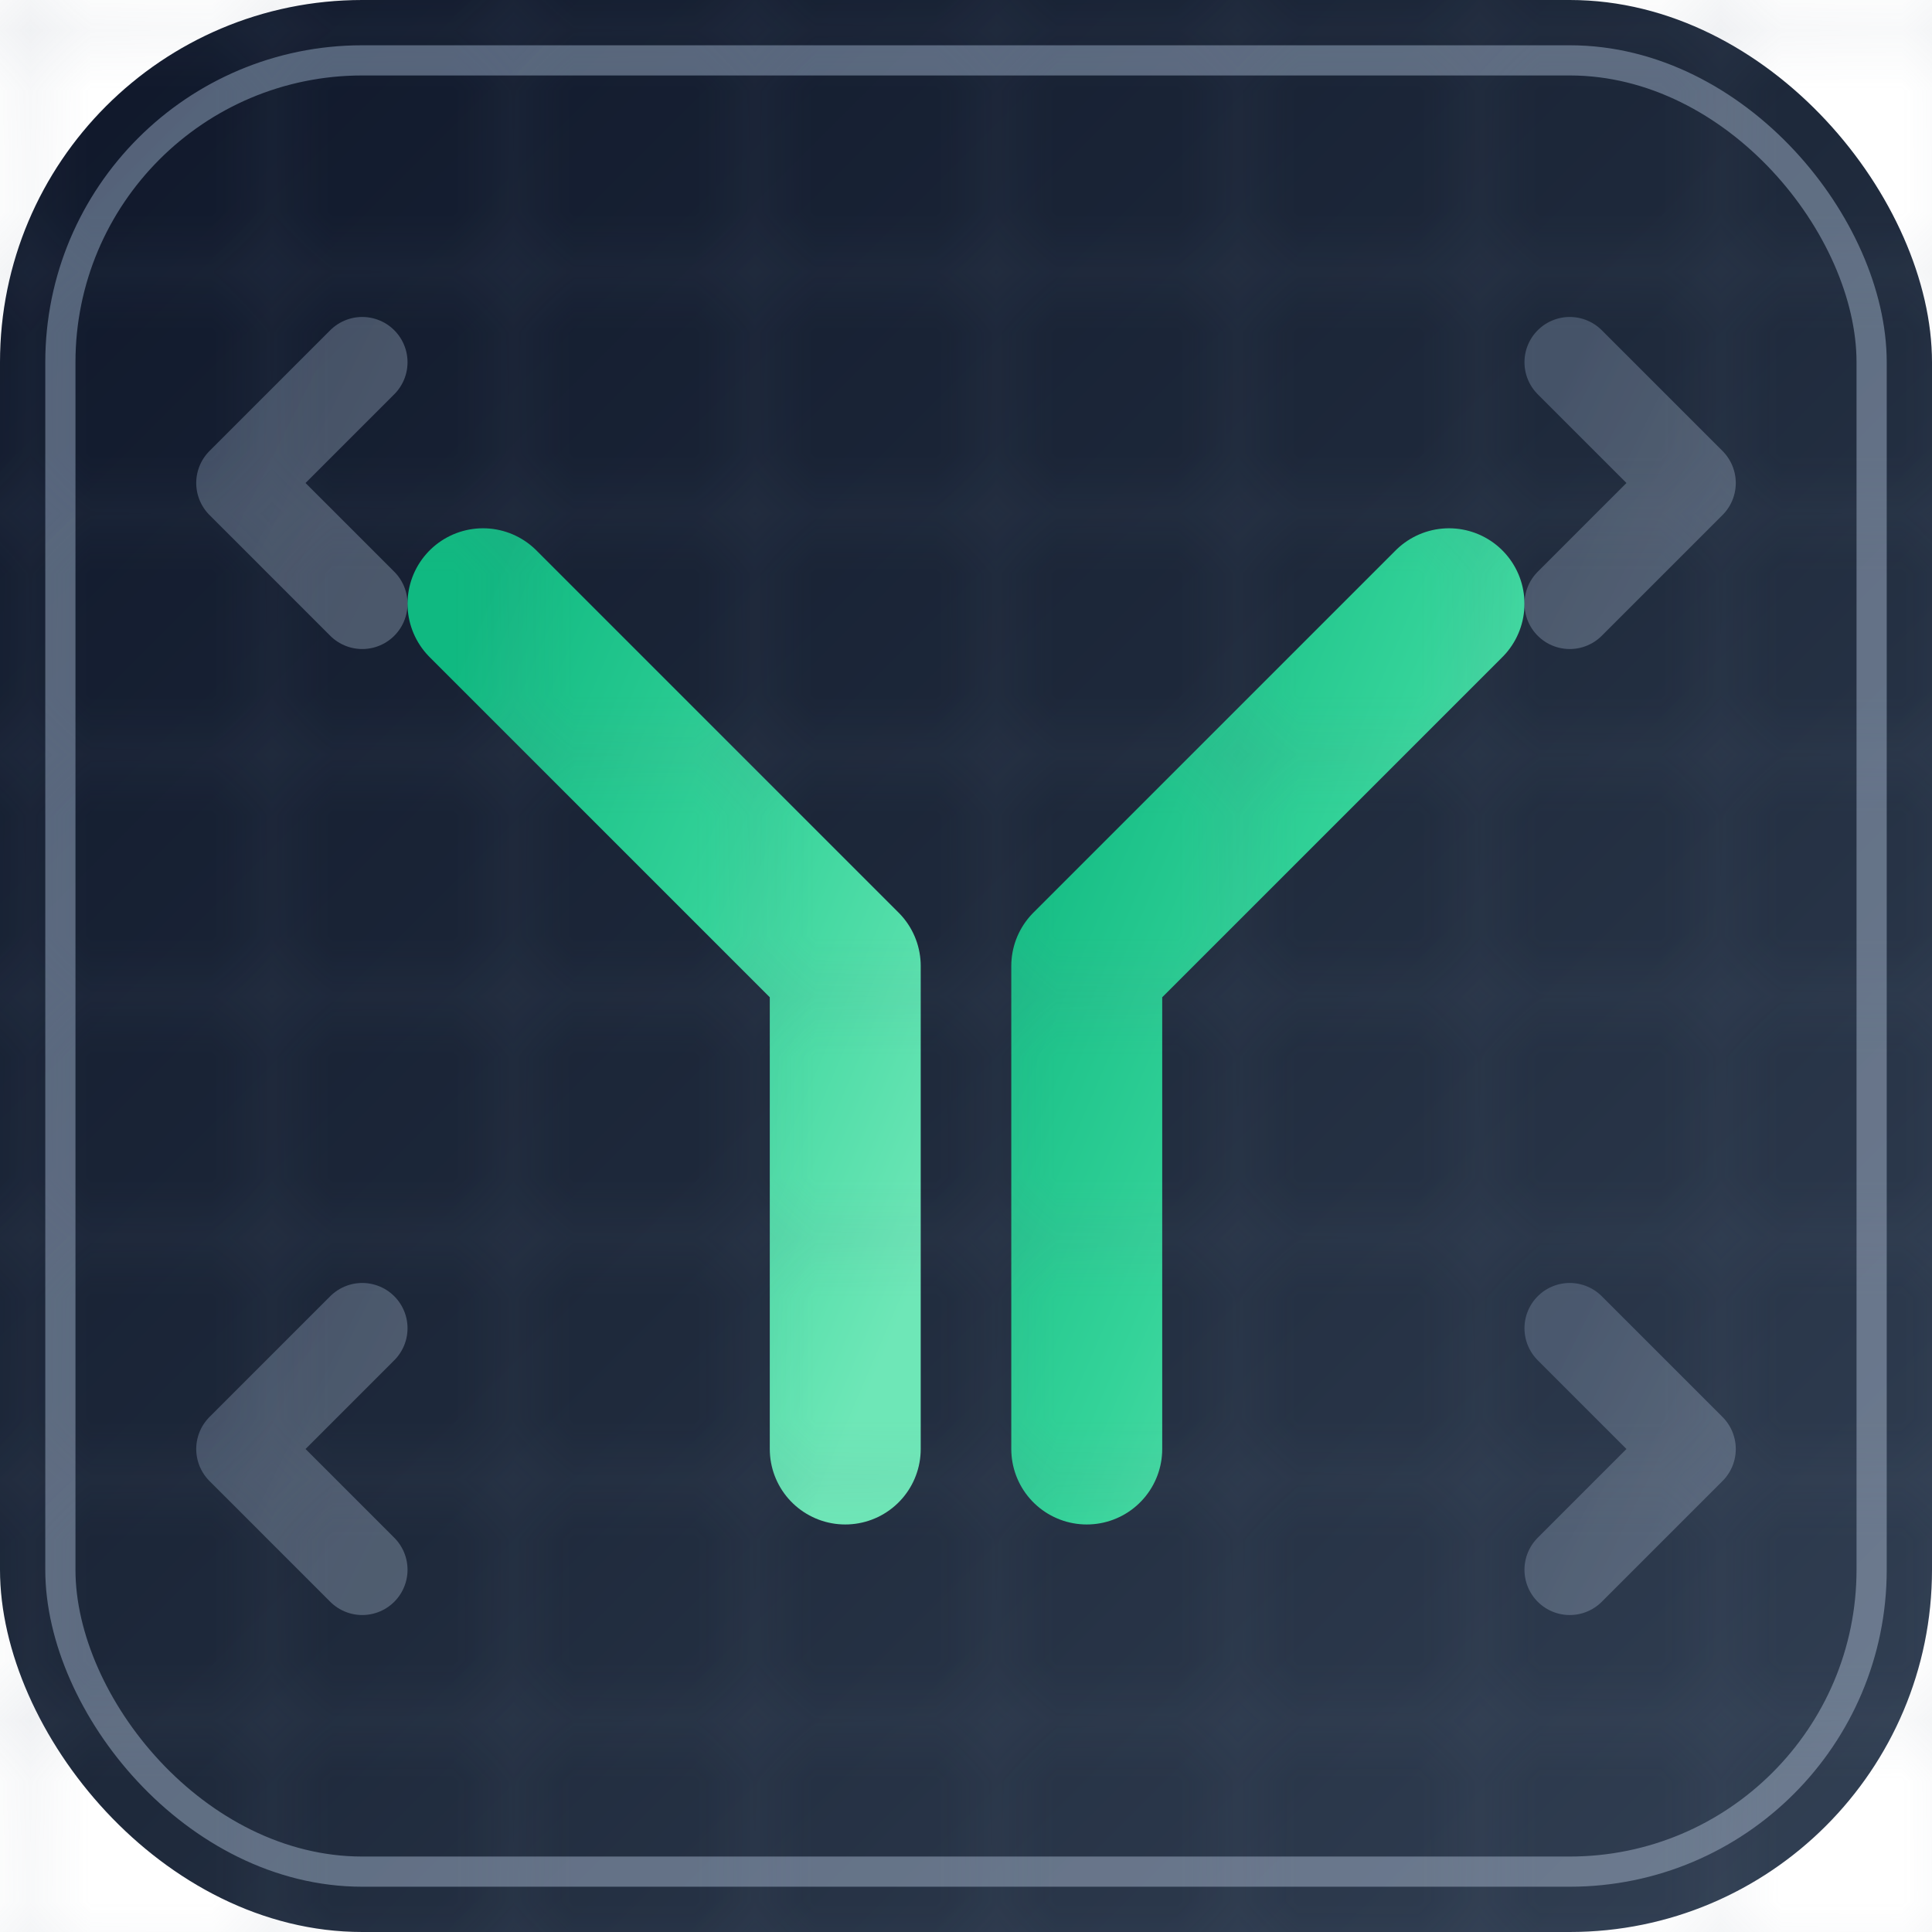 <svg width="32" height="32" viewBox="0 0 32 32" fill="none" xmlns="http://www.w3.org/2000/svg">
  <defs>
    <!-- Background gradient -->
    <linearGradient id="bgGradient" x1="0%" y1="0%" x2="100%" y2="100%">
      <stop offset="0%" style="stop-color:#0f172a;stop-opacity:1" />
      <stop offset="50%" style="stop-color:#1e293b;stop-opacity:1" />
      <stop offset="100%" style="stop-color:#334155;stop-opacity:1" />
    </linearGradient>
    
    <!-- Primary accent gradient -->
    <linearGradient id="primaryGradient" x1="0%" y1="0%" x2="100%" y2="100%">
      <stop offset="0%" style="stop-color:#10b981;stop-opacity:1" />
      <stop offset="50%" style="stop-color:#34d399;stop-opacity:1" />
      <stop offset="100%" style="stop-color:#6ee7b7;stop-opacity:1" />
    </linearGradient>
    
    <!-- Secondary accent -->
    <linearGradient id="secondaryGradient" x1="0%" y1="0%" x2="100%" y2="100%">
      <stop offset="0%" style="stop-color:#64748b;stop-opacity:0.8" />
      <stop offset="100%" style="stop-color:#94a3b8;stop-opacity:0.6" />
    </linearGradient>
  </defs>
  
  <!-- Background with subtle border -->
  <rect width="32" height="32" rx="6" fill="url(#bgGradient)"/>
  <rect x="1" y="1" width="30" height="30" rx="5" fill="none" stroke="url(#secondaryGradient)" stroke-width="0.5"/>
  
  <!-- Main "Y" with modern geometric design -->
  <g transform="translate(16, 16)">
    <!-- Left arm of Y -->
    <path d="M-8,-6 L-2,0 L-2,8" stroke="url(#primaryGradient)" stroke-width="2.5" stroke-linecap="round" stroke-linejoin="round"/>
    <!-- Right arm of Y -->
    <path d="M8,-6 L2,0 L2,8" stroke="url(#primaryGradient)" stroke-width="2.5" stroke-linecap="round" stroke-linejoin="round"/>
    <!-- Center stem -->
    <path d="M0,0 L0,8" stroke="url(#primaryGradient)" stroke-width="2.5" stroke-linecap="round"/>
  </g>
  
  <!-- Code brackets for tech theme -->
  <g transform="translate(16, 16)" opacity="0.7">
    <path d="M-10,-10 L-12,-8 L-10,-6" stroke="url(#secondaryGradient)" stroke-width="1.5" stroke-linecap="round" stroke-linejoin="round"/>
    <path d="M10,-10 L12,-8 L10,-6" stroke="url(#secondaryGradient)" stroke-width="1.5" stroke-linecap="round" stroke-linejoin="round"/>
    <path d="M-10,10 L-12,8 L-10,6" stroke="url(#secondaryGradient)" stroke-width="1.5" stroke-linecap="round" stroke-linejoin="round"/>
    <path d="M10,10 L12,8 L10,6" stroke="url(#secondaryGradient)" stroke-width="1.5" stroke-linecap="round" stroke-linejoin="round"/>
  </g>
  
  <!-- Subtle tech grid pattern -->
  <g opacity="0.3">
    <defs>
      <pattern id="grid" width="4" height="4" patternUnits="userSpaceOnUse">
        <path d="M 4 0 L 0 0 0 4" stroke="url(#secondaryGradient)" stroke-width="0.5"/>
      </pattern>
    </defs>
    <rect width="32" height="32" fill="url(#grid)"/>
  </g>
</svg>
